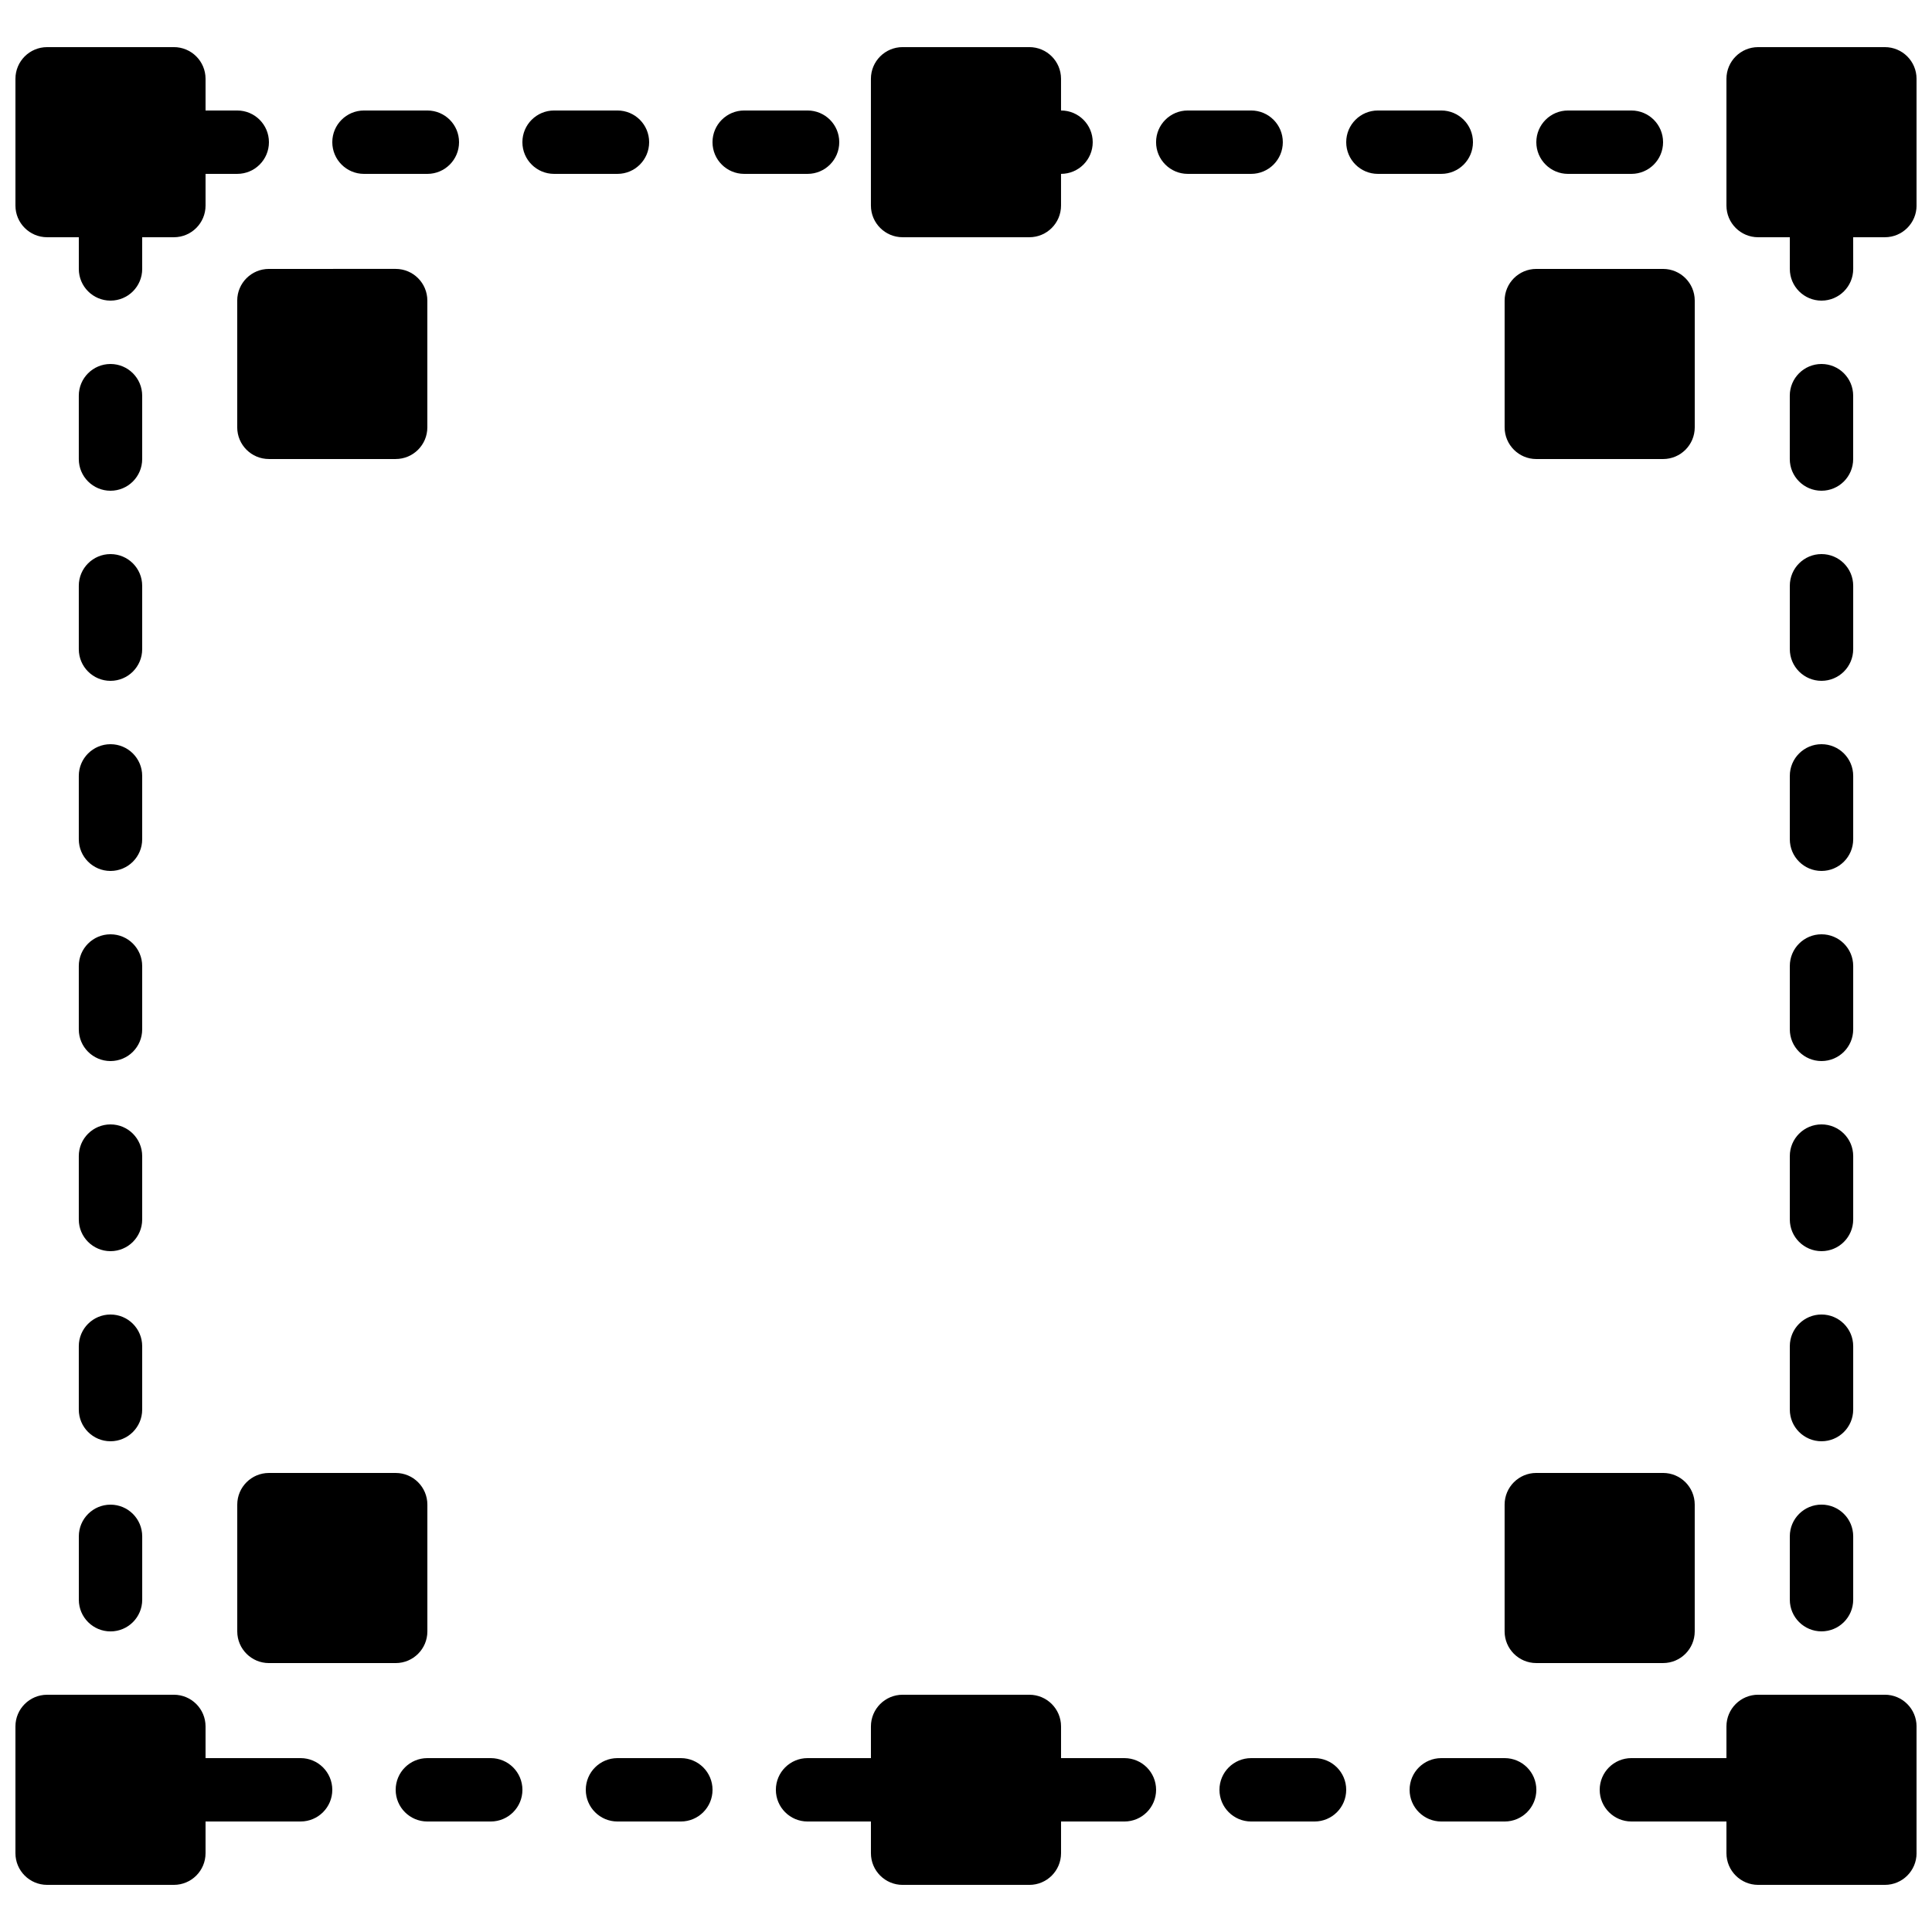<?xml version="1.0" encoding="UTF-8"?>
<!-- Uploaded to: ICON Repo, www.iconrepo.com, Generator: ICON Repo Mixer Tools -->
<svg width="800px" height="800px" version="1.1" viewBox="144 144 512 512" xmlns="http://www.w3.org/2000/svg">
 <defs>
  <clipPath id="d">
   <path d="m148.09 156h67.906v68h-67.906z"/>
  </clipPath>
  <clipPath id="c">
   <path d="m601 156h50.902v68h-50.902z"/>
  </clipPath>
  <clipPath id="b">
   <path d="m567 593h84.902v51h-84.902z"/>
  </clipPath>
  <clipPath id="a">
   <path d="m148.09 593h84.906v51h-84.906z"/>
  </clipPath>
 </defs>
 <g clip-path="url(#d)">
  <path d="m156.49 206.87h8.398v8.398c0 4.644 3.762 8.398 8.398 8.398 4.637 0 8.398-3.754 8.398-8.398l-0.008-8.398h8.398c4.637 0 8.398-3.754 8.398-8.398v-8.395h8.398c4.637 0 8.398-3.754 8.398-8.398-0.004-4.641-3.766-8.395-8.402-8.395h-8.395v-8.398c0-4.644-3.762-8.398-8.398-8.398l-33.586 0.004c-4.637 0-8.398 3.75-8.398 8.395v33.586c0 4.644 3.762 8.398 8.398 8.398z"/>
 </g>
 <path d="m257.25 223.66c0-4.644-3.762-8.398-8.398-8.398l-33.586 0.004c-4.637 0-8.398 3.754-8.398 8.395v33.586c0 4.644 3.762 8.398 8.398 8.398h33.586c4.637 0 8.398-3.754 8.398-8.398z"/>
 <path d="m551.14 265.65h33.586c4.637 0 8.398-3.754 8.398-8.398v-33.586c0-4.644-3.762-8.398-8.398-8.398h-33.586c-4.637 0-8.398 3.754-8.398 8.398v33.586c0.004 4.644 3.766 8.398 8.398 8.398z"/>
 <path d="m248.86 534.35h-33.586c-4.637 0-8.398 3.754-8.398 8.398v33.586c0 4.644 3.762 8.398 8.398 8.398h33.586c4.637 0 8.398-3.754 8.398-8.398v-33.586c0-4.644-3.762-8.398-8.398-8.398z"/>
 <path d="m593.12 576.33v-33.586c0-4.644-3.762-8.398-8.398-8.398h-33.586c-4.637 0-8.398 3.754-8.398 8.398v33.586c0 4.644 3.762 8.398 8.398 8.398h33.586c4.637 0 8.398-3.754 8.398-8.398z"/>
 <g clip-path="url(#c)">
  <path d="m643.51 156.49h-33.586c-4.637 0-8.398 3.754-8.398 8.398v33.586c0 4.644 3.762 8.398 8.398 8.398h8.398v8.398c0 4.644 3.762 8.398 8.398 8.398s8.398-3.754 8.398-8.398l-0.008-8.402h8.398c4.637 0 8.398-3.754 8.398-8.398l-0.004-33.586c0-4.644-3.762-8.395-8.395-8.395z"/>
 </g>
 <g clip-path="url(#b)">
  <path d="m643.51 593.12h-33.586c-4.637 0-8.398 3.754-8.398 8.398v8.398h-25.191c-4.637 0-8.398 3.754-8.398 8.398 0 4.644 3.762 8.398 8.398 8.398h25.191v8.398c0 4.644 3.762 8.398 8.398 8.398h33.586c4.637 0 8.398-3.754 8.398-8.398v-33.586c-0.004-4.652-3.766-8.406-8.398-8.406z"/>
 </g>
 <path d="m383.2 206.87h33.586c4.637 0 8.398-3.754 8.398-8.398v-8.395c4.637 0 8.398-3.754 8.398-8.398 0-4.644-3.762-8.398-8.398-8.398v-8.395c0-4.644-3.762-8.398-8.398-8.398h-33.586c-4.637 0-8.398 3.754-8.398 8.398v33.586c0.004 4.644 3.766 8.398 8.398 8.398z"/>
 <path d="m173.29 542.75c-4.637 0-8.398 3.754-8.398 8.398v16.793c0 4.644 3.762 8.398 8.398 8.398 4.637 0 8.398-3.754 8.398-8.398v-16.793c-0.004-4.648-3.766-8.398-8.398-8.398z"/>
 <path d="m181.68 500.76c0-4.644-3.762-8.398-8.398-8.398s-8.398 3.754-8.398 8.398v16.793c0 4.644 3.762 8.398 8.398 8.398s8.398-3.754 8.398-8.398z"/>
 <path d="m181.68 450.38c0-4.644-3.762-8.398-8.398-8.398s-8.398 3.754-8.398 8.398v16.793c0 4.644 3.762 8.398 8.398 8.398s8.398-3.754 8.398-8.398z"/>
 <path d="m181.68 400c0-4.644-3.762-8.398-8.398-8.398s-8.398 3.754-8.398 8.398v16.793c0 4.644 3.762 8.398 8.398 8.398s8.398-3.754 8.398-8.398z"/>
 <path d="m618.32 567.93c0 4.644 3.762 8.398 8.398 8.398 4.637 0 8.398-3.754 8.398-8.398v-16.793c0-4.644-3.762-8.398-8.398-8.398-4.637 0-8.398 3.754-8.398 8.398z"/>
 <path d="m240.46 190.08h16.793c4.637 0 8.398-3.754 8.398-8.398 0-4.644-3.762-8.398-8.398-8.398h-16.793c-4.637 0-8.398 3.754-8.398 8.398 0.004 4.644 3.766 8.398 8.398 8.398z"/>
 <path d="m618.32 517.55c0 4.644 3.762 8.398 8.398 8.398 4.637 0 8.398-3.754 8.398-8.398v-16.793c0-4.644-3.762-8.398-8.398-8.398-4.637 0-8.398 3.754-8.398 8.398z"/>
 <path d="m559.54 190.08h16.793c4.637 0 8.398-3.754 8.398-8.398 0-4.644-3.762-8.398-8.398-8.398h-16.793c-4.637 0-8.398 3.754-8.398 8.398 0 4.644 3.762 8.398 8.398 8.398z"/>
 <path d="m181.68 349.62c0-4.644-3.762-8.398-8.398-8.398s-8.398 3.754-8.398 8.398v16.793c0 4.644 3.762 8.398 8.398 8.398s8.398-3.754 8.398-8.398z"/>
 <path d="m534.35 181.68c0-4.644-3.762-8.398-8.398-8.398h-16.793c-4.637 0-8.398 3.754-8.398 8.398 0 4.644 3.762 8.398 8.398 8.398h16.793c4.637 0 8.398-3.754 8.398-8.398z"/>
 <path d="m618.32 316.03c0 4.644 3.762 8.398 8.398 8.398 4.637 0 8.398-3.754 8.398-8.398v-16.793c0-4.644-3.762-8.398-8.398-8.398-4.637 0-8.398 3.754-8.398 8.398z"/>
 <path d="m483.96 181.68c0-4.644-3.762-8.398-8.398-8.398h-16.793c-4.637 0-8.398 3.754-8.398 8.398 0 4.644 3.762 8.398 8.398 8.398h16.793c4.637 0 8.398-3.754 8.398-8.398z"/>
 <path d="m492.36 609.92h-16.793c-4.637 0-8.398 3.754-8.398 8.398 0 4.644 3.762 8.398 8.398 8.398h16.793c4.637 0 8.398-3.754 8.398-8.398 0-4.644-3.762-8.398-8.398-8.398z"/>
 <path d="m441.98 609.92h-16.793v-8.398c0-4.644-3.762-8.398-8.398-8.398h-33.586c-4.637 0-8.398 3.754-8.398 8.398v8.398h-16.793c-4.637 0-8.398 3.754-8.398 8.398 0 4.644 3.762 8.398 8.398 8.398h16.793v8.398c0 4.644 3.762 8.398 8.398 8.398h33.586c4.637 0 8.398-3.754 8.398-8.398v-8.398h16.793c4.637 0 8.398-3.754 8.398-8.398-0.004-4.644-3.766-8.398-8.398-8.398z"/>
 <path d="m618.32 416.79c0 4.644 3.762 8.398 8.398 8.398 4.637 0 8.398-3.754 8.398-8.398v-16.793c0-4.644-3.762-8.398-8.398-8.398-4.637 0-8.398 3.754-8.398 8.398z"/>
 <path d="m626.71 274.05c4.637 0 8.398-3.754 8.398-8.398v-16.793c0-4.644-3.762-8.398-8.398-8.398-4.637 0-8.398 3.754-8.398 8.398v16.793c0.004 4.644 3.766 8.398 8.398 8.398z"/>
 <path d="m181.68 299.24c0-4.644-3.762-8.398-8.398-8.398s-8.398 3.754-8.398 8.398v16.793c0 4.644 3.762 8.398 8.398 8.398s8.398-3.754 8.398-8.398z"/>
 <path d="m542.75 609.92h-16.793c-4.637 0-8.398 3.754-8.398 8.398 0 4.644 3.762 8.398 8.398 8.398h16.793c4.637 0 8.398-3.754 8.398-8.398-0.004-4.644-3.766-8.398-8.398-8.398z"/>
 <path d="m618.32 366.41c0 4.644 3.762 8.398 8.398 8.398 4.637 0 8.398-3.754 8.398-8.398v-16.793c0-4.644-3.762-8.398-8.398-8.398-4.637 0-8.398 3.754-8.398 8.398z"/>
 <path d="m618.32 467.17c0 4.644 3.762 8.398 8.398 8.398 4.637 0 8.398-3.754 8.398-8.398v-16.793c0-4.644-3.762-8.398-8.398-8.398-4.637 0-8.398 3.754-8.398 8.398z"/>
 <g clip-path="url(#a)">
  <path d="m223.66 609.92h-25.188v-8.398c0-4.644-3.762-8.398-8.398-8.398l-33.586 0.004c-4.637 0-8.398 3.754-8.398 8.398v33.586c0 4.644 3.762 8.398 8.398 8.398h33.586c4.637 0 8.398-3.754 8.398-8.398v-8.398h25.191c4.637 0 8.398-3.754 8.398-8.398-0.004-4.641-3.766-8.395-8.402-8.395z"/>
 </g>
 <path d="m366.41 181.68c0-4.644-3.762-8.398-8.398-8.398h-16.793c-4.637 0-8.398 3.754-8.398 8.398 0 4.644 3.762 8.398 8.398 8.398h16.793c4.637 0 8.398-3.754 8.398-8.398z"/>
 <path d="m181.68 248.86c0-4.644-3.762-8.398-8.398-8.398s-8.398 3.754-8.398 8.398v16.793c0 4.644 3.762 8.398 8.398 8.398s8.398-3.754 8.398-8.398z"/>
 <path d="m274.05 609.92h-16.793c-4.637 0-8.398 3.754-8.398 8.398 0 4.644 3.762 8.398 8.398 8.398h16.793c4.637 0 8.398-3.754 8.398-8.398-0.004-4.644-3.766-8.398-8.398-8.398z"/>
 <path d="m324.43 609.92h-16.793c-4.637 0-8.398 3.754-8.398 8.398 0 4.644 3.762 8.398 8.398 8.398h16.793c4.637 0 8.398-3.754 8.398-8.398 0-4.644-3.762-8.398-8.398-8.398z"/>
 <path d="m316.03 181.68c0-4.644-3.762-8.398-8.398-8.398h-16.793c-4.637 0-8.398 3.754-8.398 8.398 0 4.644 3.762 8.398 8.398 8.398h16.793c4.637 0 8.398-3.754 8.398-8.398z"/>
</svg>